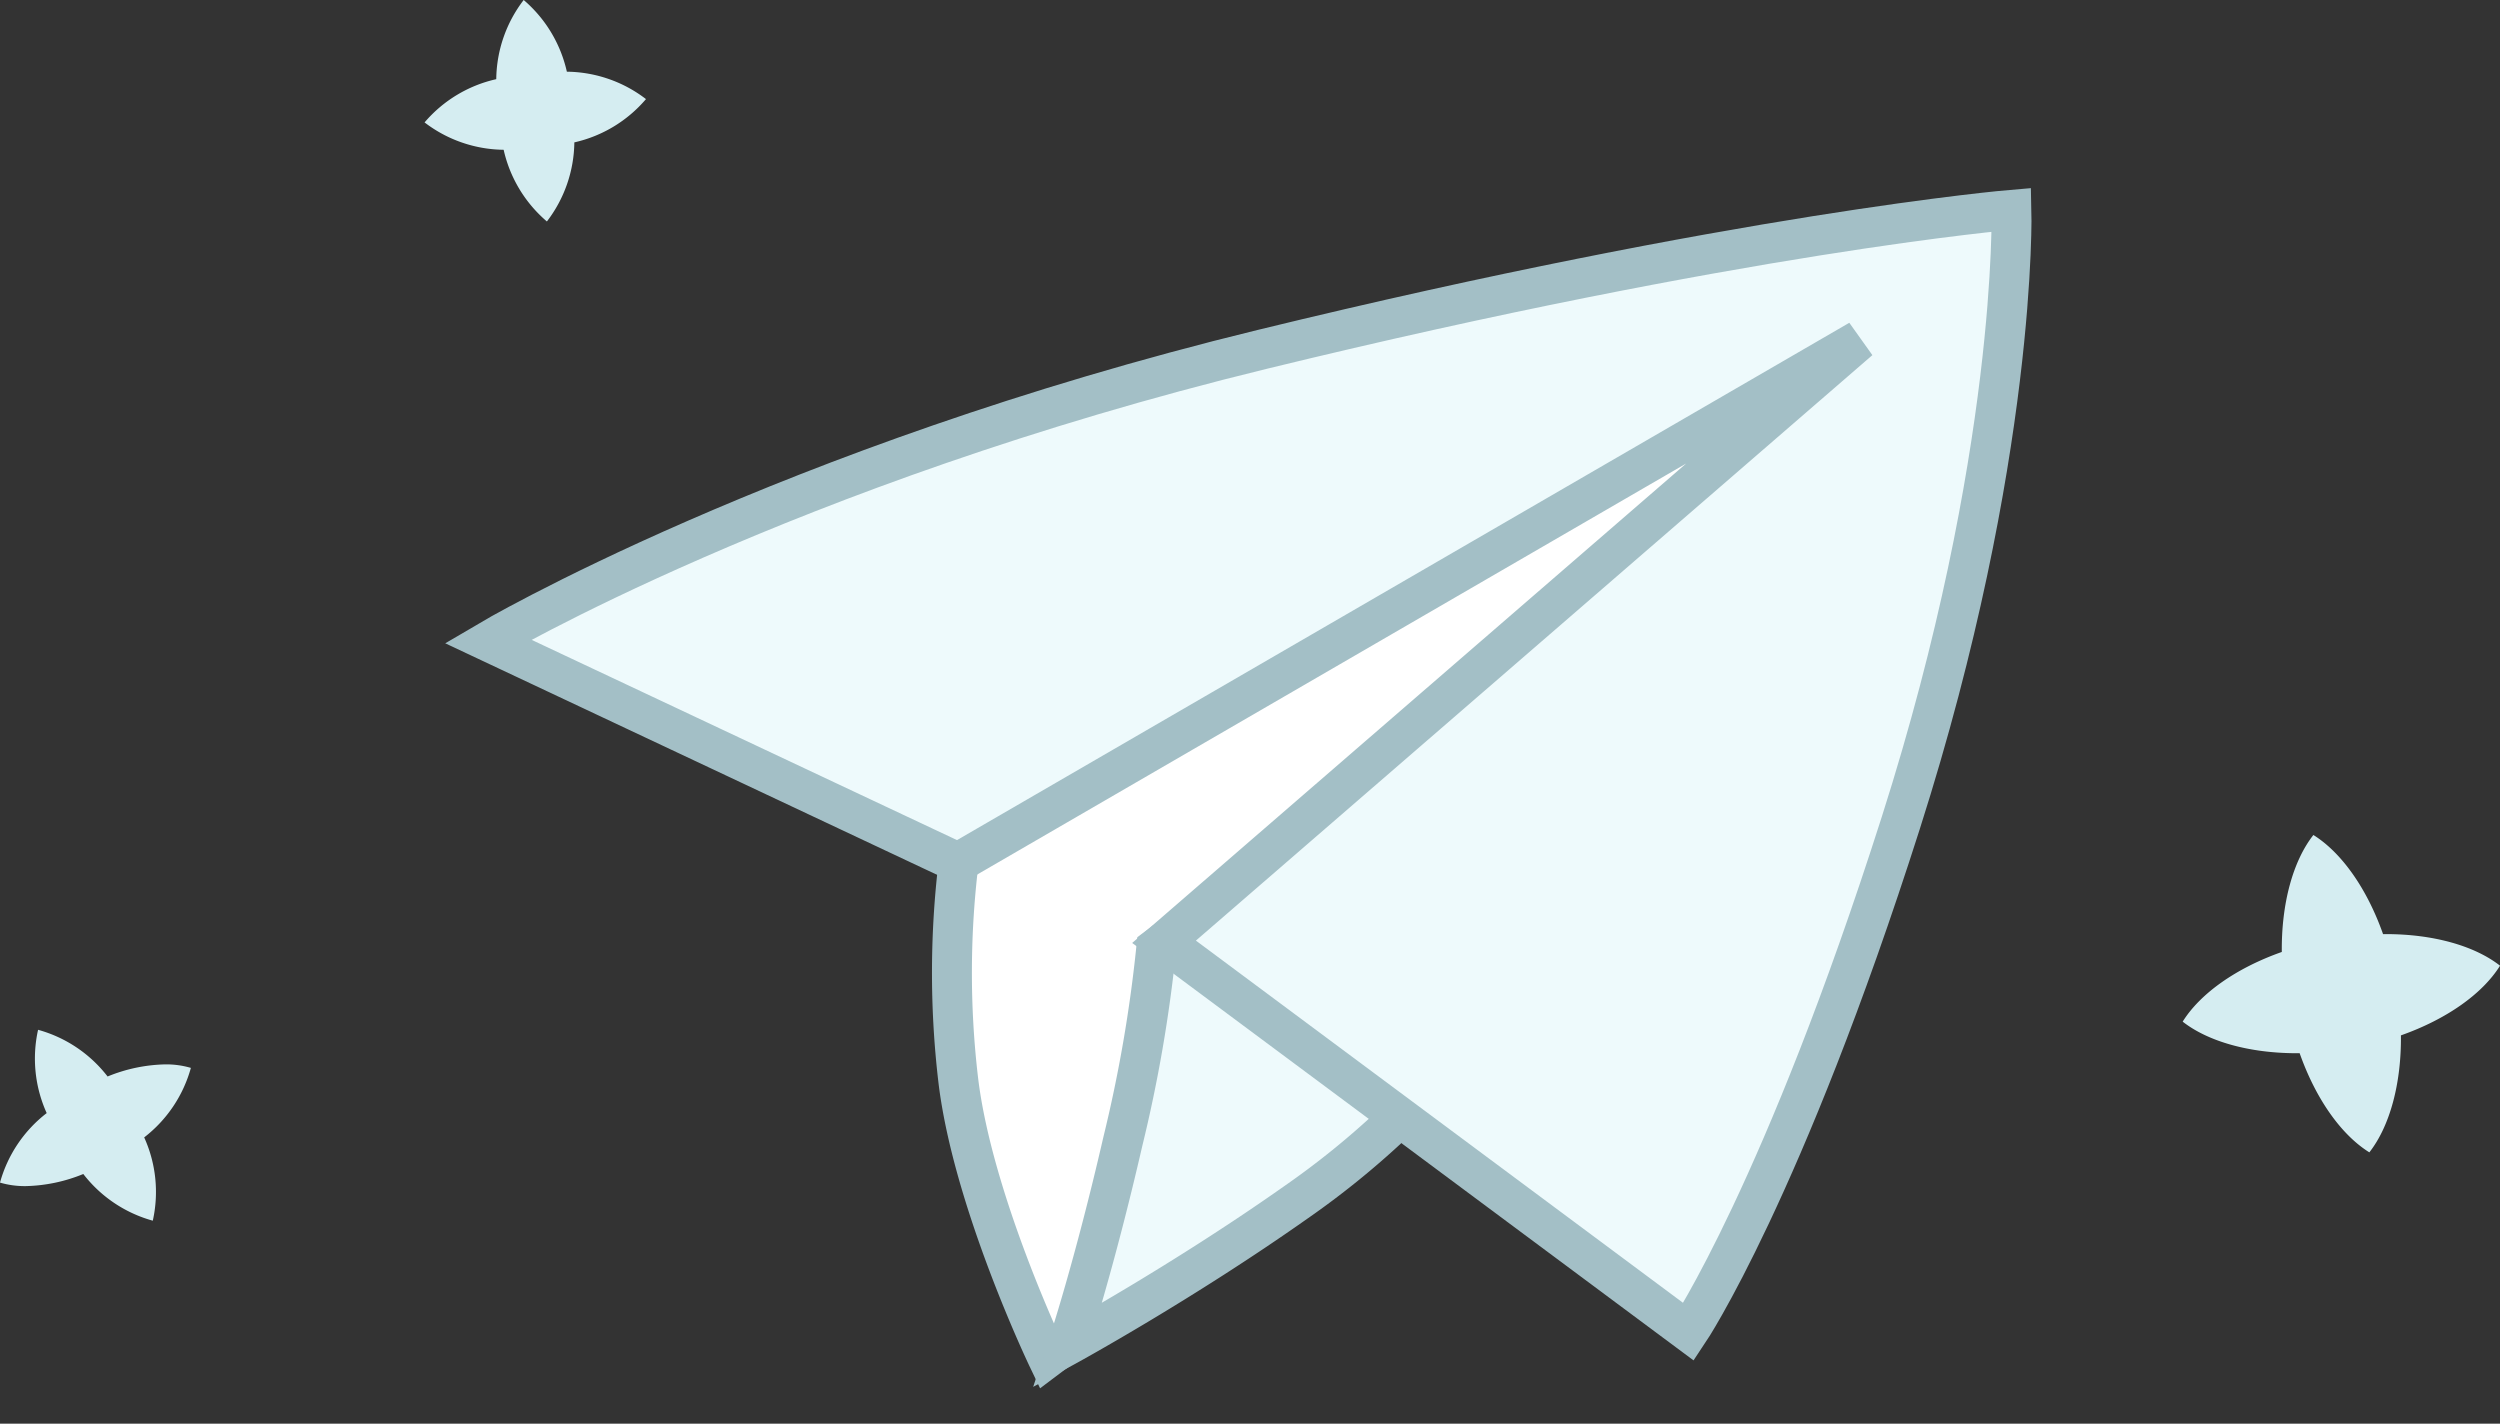 <svg id="line_plane" data-name="line/plane" xmlns="http://www.w3.org/2000/svg" width="187.879" height="106.991" viewBox="0 0 187.879 106.991">
  <rect x="0" y="0" width="187.879" height="106.991" fill="#333333" stroke="none"/>
  <g id="Group_1" data-name="Group 1" transform="translate(0 0)">
    <path id="Shape" d="M11.483,91.737h0a9.937,9.937,0,0,1-5.223-3.509,12.036,12.036,0,0,1-4.335.91A6.57,6.57,0,0,1,0,88.874a9.934,9.934,0,0,1,3.509-5.223,9.94,9.94,0,0,1-.647-6.26A9.937,9.937,0,0,1,8.086,80.9a12.036,12.036,0,0,1,4.335-.91,6.564,6.564,0,0,1,1.924.264,9.934,9.934,0,0,1-3.509,5.223,9.933,9.933,0,0,1,.647,6.259ZM178.058,86.6h0c-2.125-1.323-4.033-4.038-5.235-7.449H172.6c-3.52,0-6.643-.865-8.568-2.373,1.324-2.126,4.039-4.034,7.449-5.236-.037-3.616.828-6.821,2.373-8.791,2.125,1.324,4.033,4.039,5.236,7.449h.223c3.521,0,6.643.865,8.568,2.374-1.324,2.125-4.038,4.033-7.448,5.236.036,3.616-.829,6.82-2.372,8.79ZM41.1,16.644h0a9.936,9.936,0,0,1-3.25-5.388A9.934,9.934,0,0,1,31.907,9.2a9.938,9.938,0,0,1,5.388-3.25A9.934,9.934,0,0,1,39.355,0,9.934,9.934,0,0,1,42.6,5.388a9.937,9.937,0,0,1,5.946,2.059A9.935,9.935,0,0,1,43.163,10.7,9.939,9.939,0,0,1,41.1,16.644Z" transform="translate(0 0)" fill="#d5edf1"/>
    <g id="plane" transform="translate(35.282 21.841) rotate(-3)">
      <path id="Triangle_3_Copy_3" data-name="Triangle 3 Copy 3" d="M76.165,0,1.092,40.6A68.89,68.89,0,0,0,.145,57.325c.62,9.163,5.609,21.161,5.609,21.161L38.886,56.148Z" transform="translate(33.433 3.869)" fill="#fff" stroke="#a3bfc6" stroke-linecap="round" stroke-width="3"/>
      <path id="Triangle_3_Copy_2" data-name="Triangle 3 Copy 2" d="M70.593,0,8.181,41.915a106.829,106.829,0,0,1-3.272,14.4C2.264,65.569,0,71.367,0,71.367s8.836-4.254,17.671-9.817A63.19,63.19,0,0,0,31.542,49.9Z" transform="translate(40.777 10.116)" fill="#eefafc" stroke="#a3bfc6" stroke-linecap="round" stroke-width="3"/>
      <path id="Combined_Shape" data-name="Combined Shape" d="M87.4,82.938,49.565,51.6,104.111,9.175l-69.7,35.673L0,26.39S22.942,14.4,59.266,7.527,116.043,0,116.043,0s-.487,18.487-10.715,45.567S87.4,82.938,87.4,82.938Z" transform="translate(0 0)" fill="#eefafc" stroke="#a3bfc6" stroke-linecap="round" stroke-width="3"/>
    </g>
  </g>
</svg>
